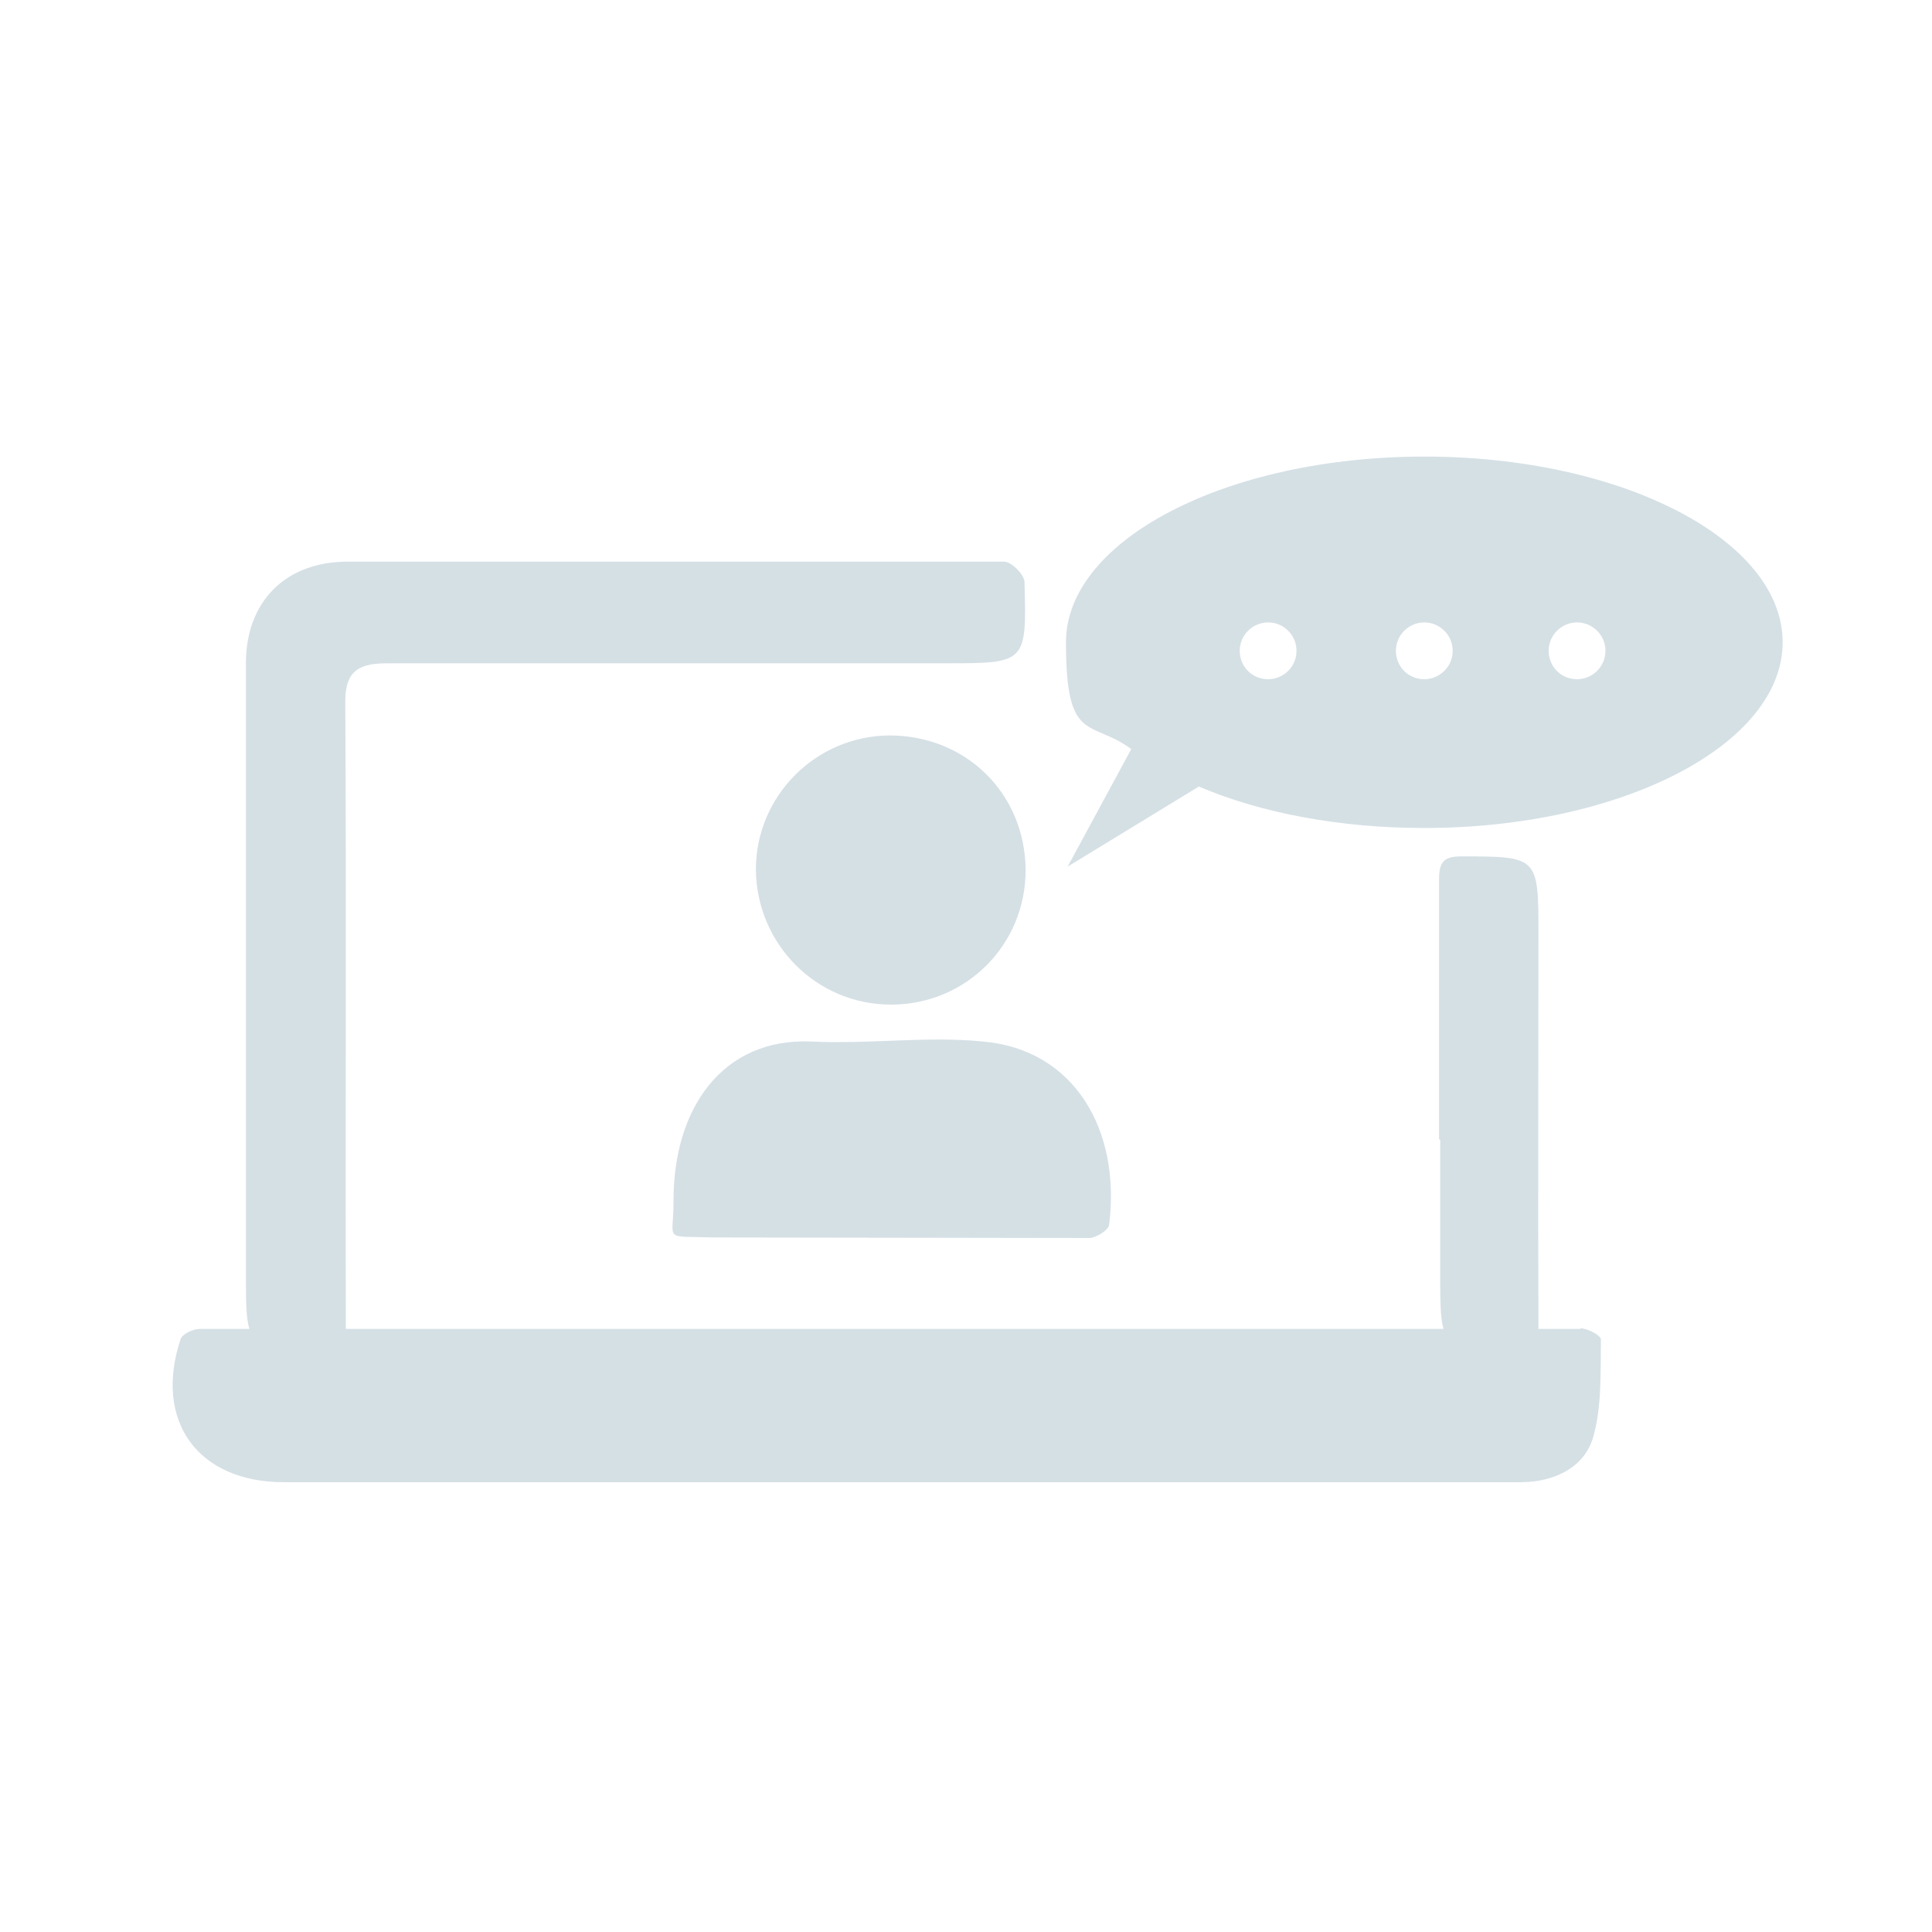 <?xml version="1.0" encoding="UTF-8"?> <svg xmlns="http://www.w3.org/2000/svg" version="1.1" viewBox="0 0 340.2 340.2"><defs><style> .cls-1 { fill: #d5e0e5; } </style></defs><g><g id="Ebene_1"><path class="cls-1" d="M278.3,233.9c1.3,0,3.7,1.3,3.6,2-.1,5.8.2,11.8-1.4,17.3-1.6,5.2-6.7,7.7-12.5,7.8-7.9,0-15.7,0-23.6,0h0c-64.8,0-129.6,0-194.4,0-15.1,0-23-10.7-18.2-25.2.3-.9,2.2-1.8,3.4-1.8h243.1c0,0,0,0,0,0ZM176.8,98.9c1.3,0,3.6,2.3,3.6,3.6.4,14.3.3,14.3-14,14.3-32.8,0-65.6,0-98.4,0-5.3,0-7.3,1.8-7.2,7.1.2,32,0,77.7.1,109.7,0,3.2-1,4-4,4-13.6,0-13.6,0-13.6-13.5v-107.3c0-10.9,7-17.9,17.9-17.9M125.5,217.9c-8.9-.3-6.9.8-6.9-6.3-.1-16.5,8.7-28.9,24.3-28.2,10.2.5,20.3-1,30.2,0,16.1,1.4,24.3,15.6,22.2,32.3-.1.9-2.2,2.2-3.4,2.3M180.6,153.2c0,13.2-10.5,23.7-23.7,23.7s-23.7-10.7-23.8-23.8c0-12.9,10.5-23.5,23.5-23.6,13.5,0,23.9,10.2,24,23.7M253.4,200.6c0-10.7,0-35,0-45.7,0-3,.7-4.1,3.9-4.1,13.6,0,13.6,0,13.6,13.9s-.1,50.3,0,68.6c0,3.2-.9,4.3-4.2,4.3-13.1,0-13.1,0-13.1-13.4,0-7.8,0-15.7,0-23.5h0M250.8,80.4c-34.8,0-63.1,14.7-63.1,32.7s4.3,13.5,11.5,18.8l-11.2,20.7,23.1-14.1c10.8,4.6,24.6,7.3,39.7,7.3,34.8,0,63.1-14.7,63.1-32.7s-28.2-32.7-63.1-32.7ZM223.3,119.6c-2.8,0-5-2.2-5-5s2.3-5,5-5,5,2.2,5,5-2.3,5-5,5ZM250.8,119.6c-2.8,0-5-2.2-5-5s2.3-5,5-5,5,2.2,5,5-2.3,5-5,5ZM277.7,119.6c-2.8,0-5-2.2-5-5s2.3-5,5-5,5,2.2,5,5-2.3,5-5,5Z"></path></g></g></svg> 